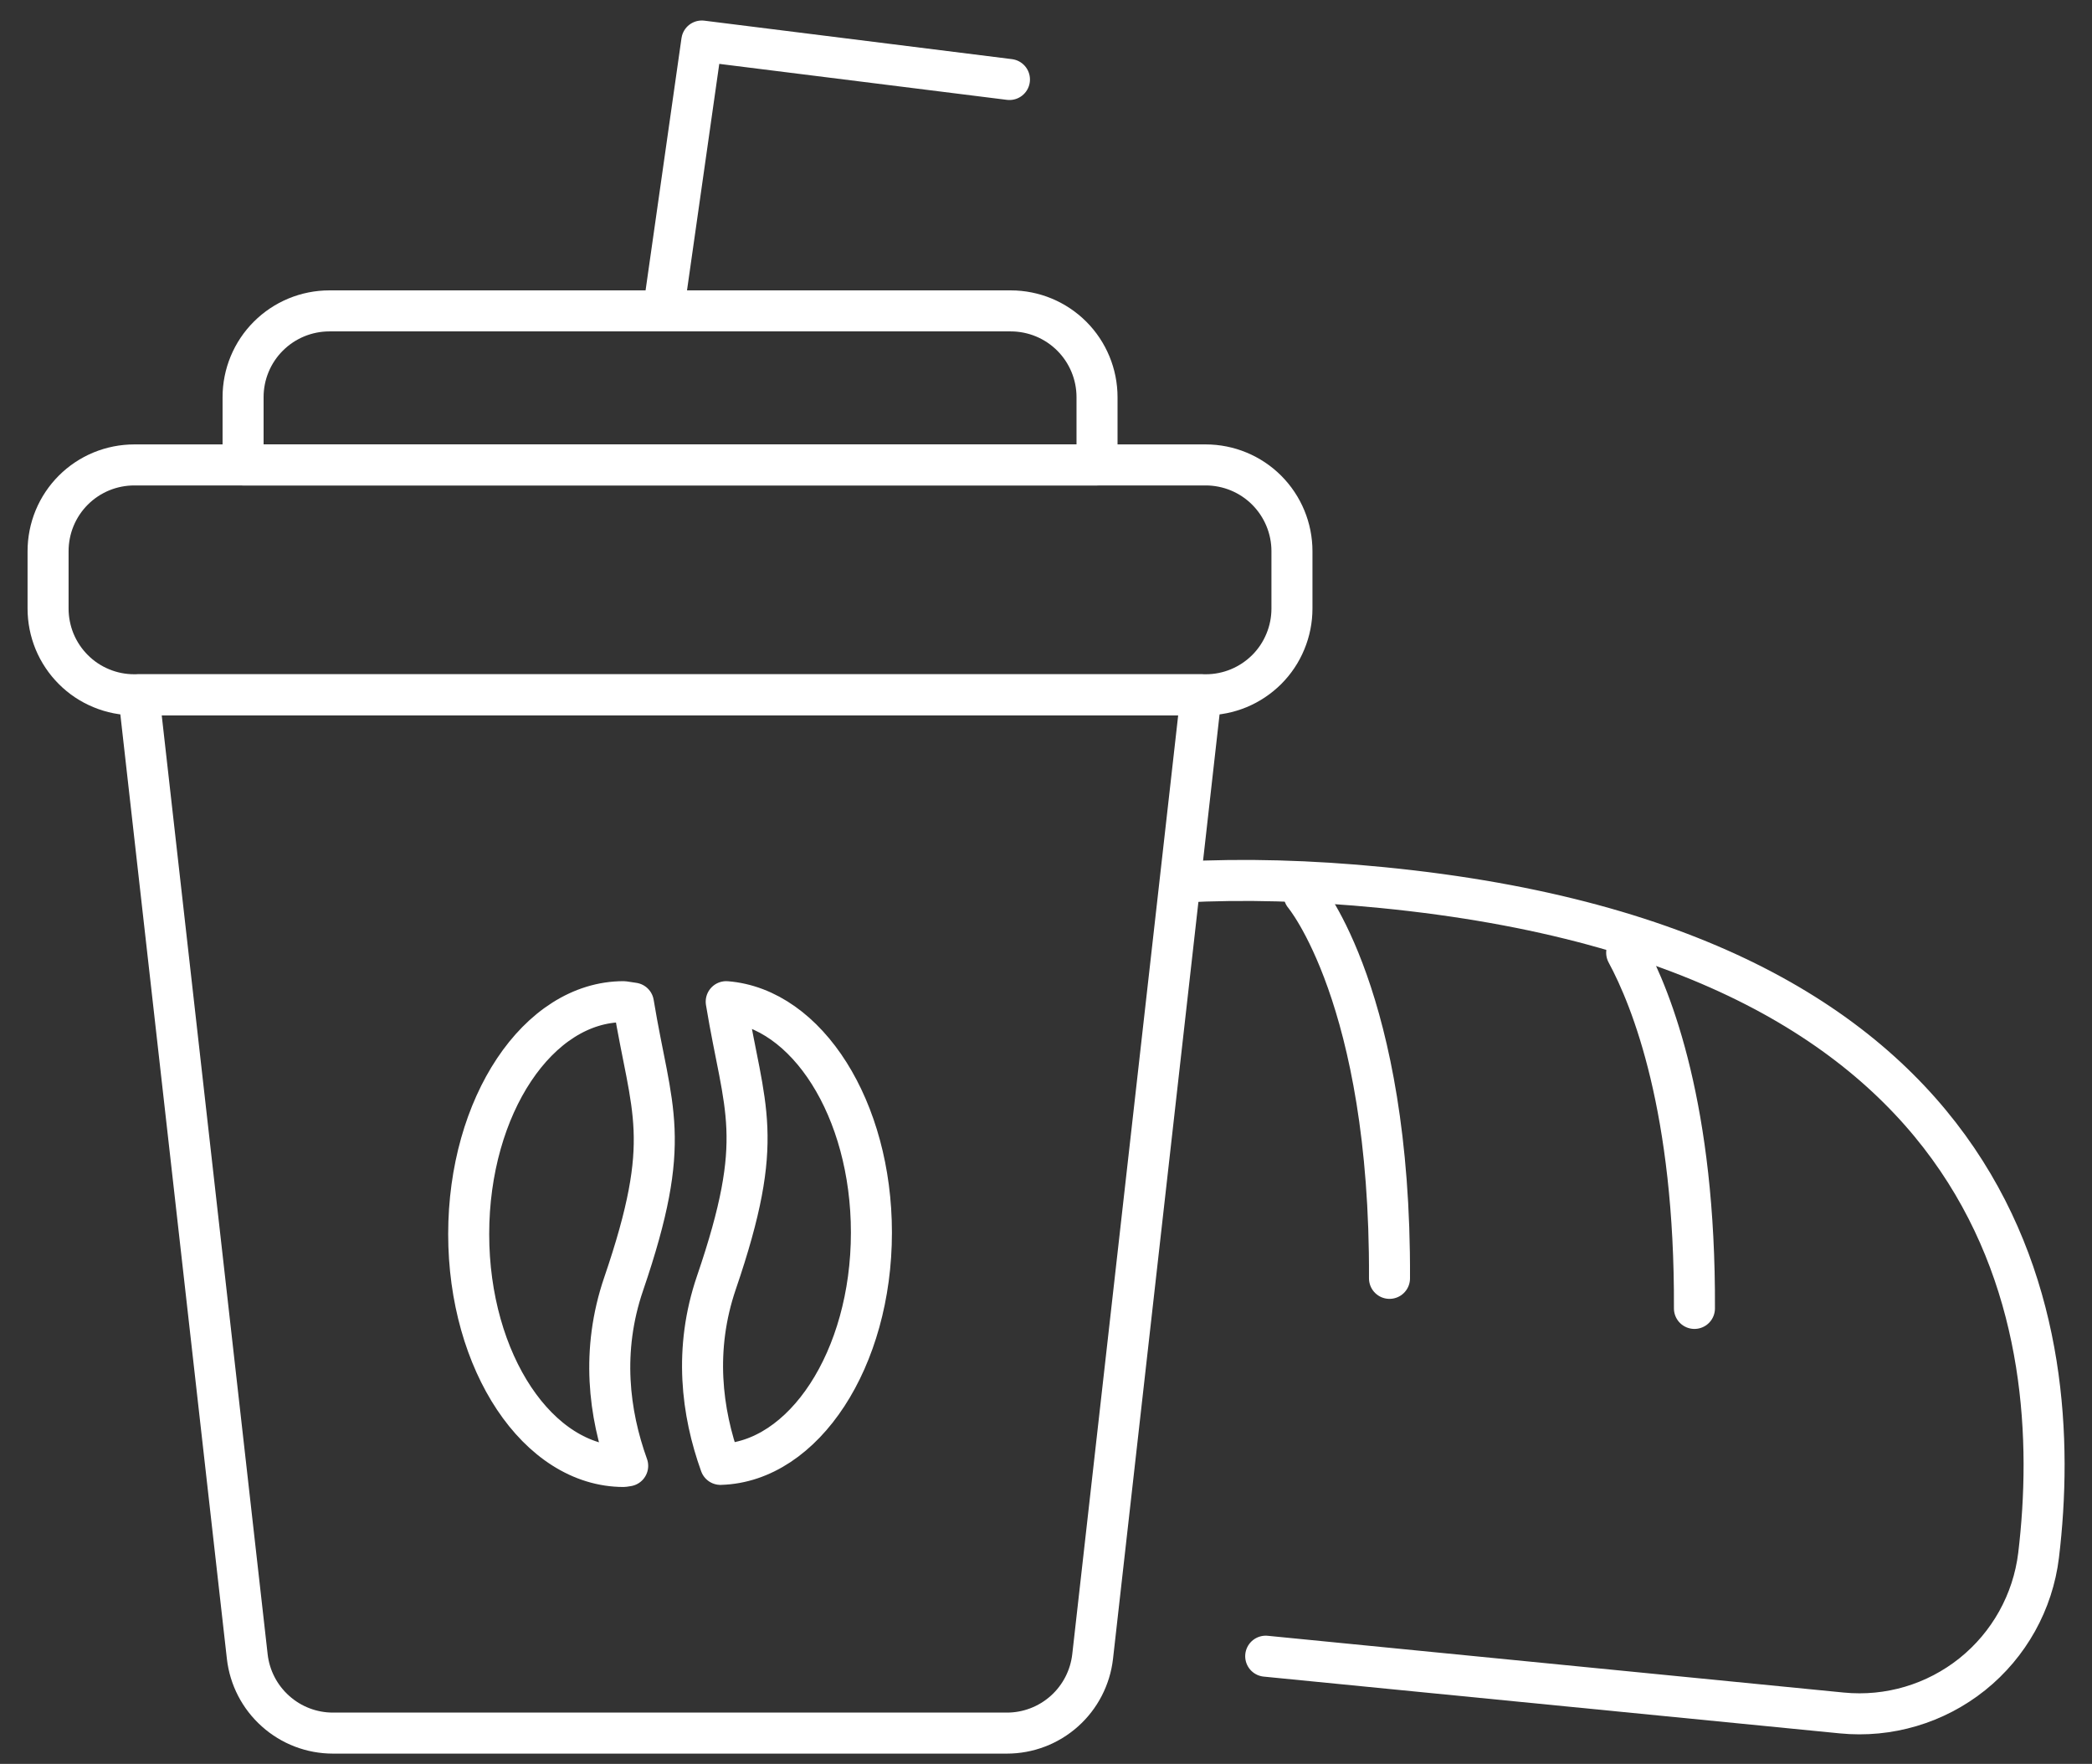 <svg width="51" height="43" viewBox="0 0 51 43" fill="none" xmlns="http://www.w3.org/2000/svg">
<rect x="0" y="0" width="51" height="43" fill="#333333" stroke="none"/>
<path fill-rule="evenodd" clip-rule="evenodd" d="M29.282 16.938H3.383L6.028 40.383C6.086 40.897 6.331 41.371 6.717 41.715C7.102 42.06 7.6 42.25 8.117 42.25H24.547C25.064 42.25 25.562 42.06 25.948 41.715C26.333 41.371 26.578 40.897 26.637 40.383L29.282 16.938Z" stroke="white" stroke-miterlimit="2" stroke-linecap="round" stroke-linejoin="round"/>
<path fill-rule="evenodd" clip-rule="evenodd" d="M31.496 13.437C31.496 12.879 31.274 12.345 30.88 11.95C30.486 11.556 29.951 11.334 29.393 11.334H3.275C2.998 11.334 2.725 11.388 2.47 11.493C2.214 11.599 1.982 11.754 1.787 11.949C1.592 12.144 1.437 12.376 1.331 12.632C1.226 12.887 1.172 13.161 1.172 13.437V14.835C1.172 15.111 1.226 15.384 1.331 15.64C1.437 15.895 1.592 16.127 1.787 16.322C1.982 16.518 2.214 16.673 2.47 16.778C2.725 16.884 2.998 16.938 3.275 16.937H29.393C29.67 16.938 29.943 16.883 30.198 16.778C30.453 16.672 30.685 16.517 30.881 16.322C31.076 16.127 31.231 15.895 31.336 15.639C31.442 15.384 31.496 15.111 31.496 14.835V13.437Z" stroke="white" stroke-miterlimit="2" stroke-linecap="round" stroke-linejoin="round"/>
<path d="M30.856 40.375L44.9 41.759C46.043 41.872 47.185 41.533 48.082 40.815C48.979 40.096 49.559 39.055 49.698 37.915C50.362 32.368 49.082 23.154 33.701 21.638C31.923 21.462 30.304 21.424 28.829 21.502M26.744 11.334H5.926V9.682C5.926 9.124 6.147 8.589 6.542 8.195C6.936 7.801 7.471 7.579 8.029 7.579H24.641C25.199 7.579 25.734 7.801 26.128 8.195C26.522 8.589 26.744 9.124 26.744 9.682V11.334ZM15.442 24.455C15.881 27.12 16.425 27.729 15.203 31.303C14.648 32.928 14.845 34.466 15.302 35.735L15.203 35.75C13.118 35.75 11.426 33.211 11.426 30.085C11.426 26.958 13.118 24.419 15.203 24.419L15.442 24.455ZM17.704 24.419C19.676 24.575 21.244 27.039 21.244 30.048C21.244 33.131 19.598 35.642 17.564 35.699C17.107 34.429 16.91 32.892 17.465 31.268C18.687 27.693 18.143 27.085 17.704 24.419Z" stroke="white" stroke-miterlimit="2" stroke-linecap="round" stroke-linejoin="round"/>
<path d="M39.656 23.226C40.272 24.367 41.331 27.038 41.308 31.897M31.793 21.816C31.793 21.816 33.906 24.318 33.874 31.164M16.172 7.579L17.109 1L24.609 1.938" stroke="white" stroke-miterlimit="2" stroke-linecap="round" stroke-linejoin="round"/>
</svg>

